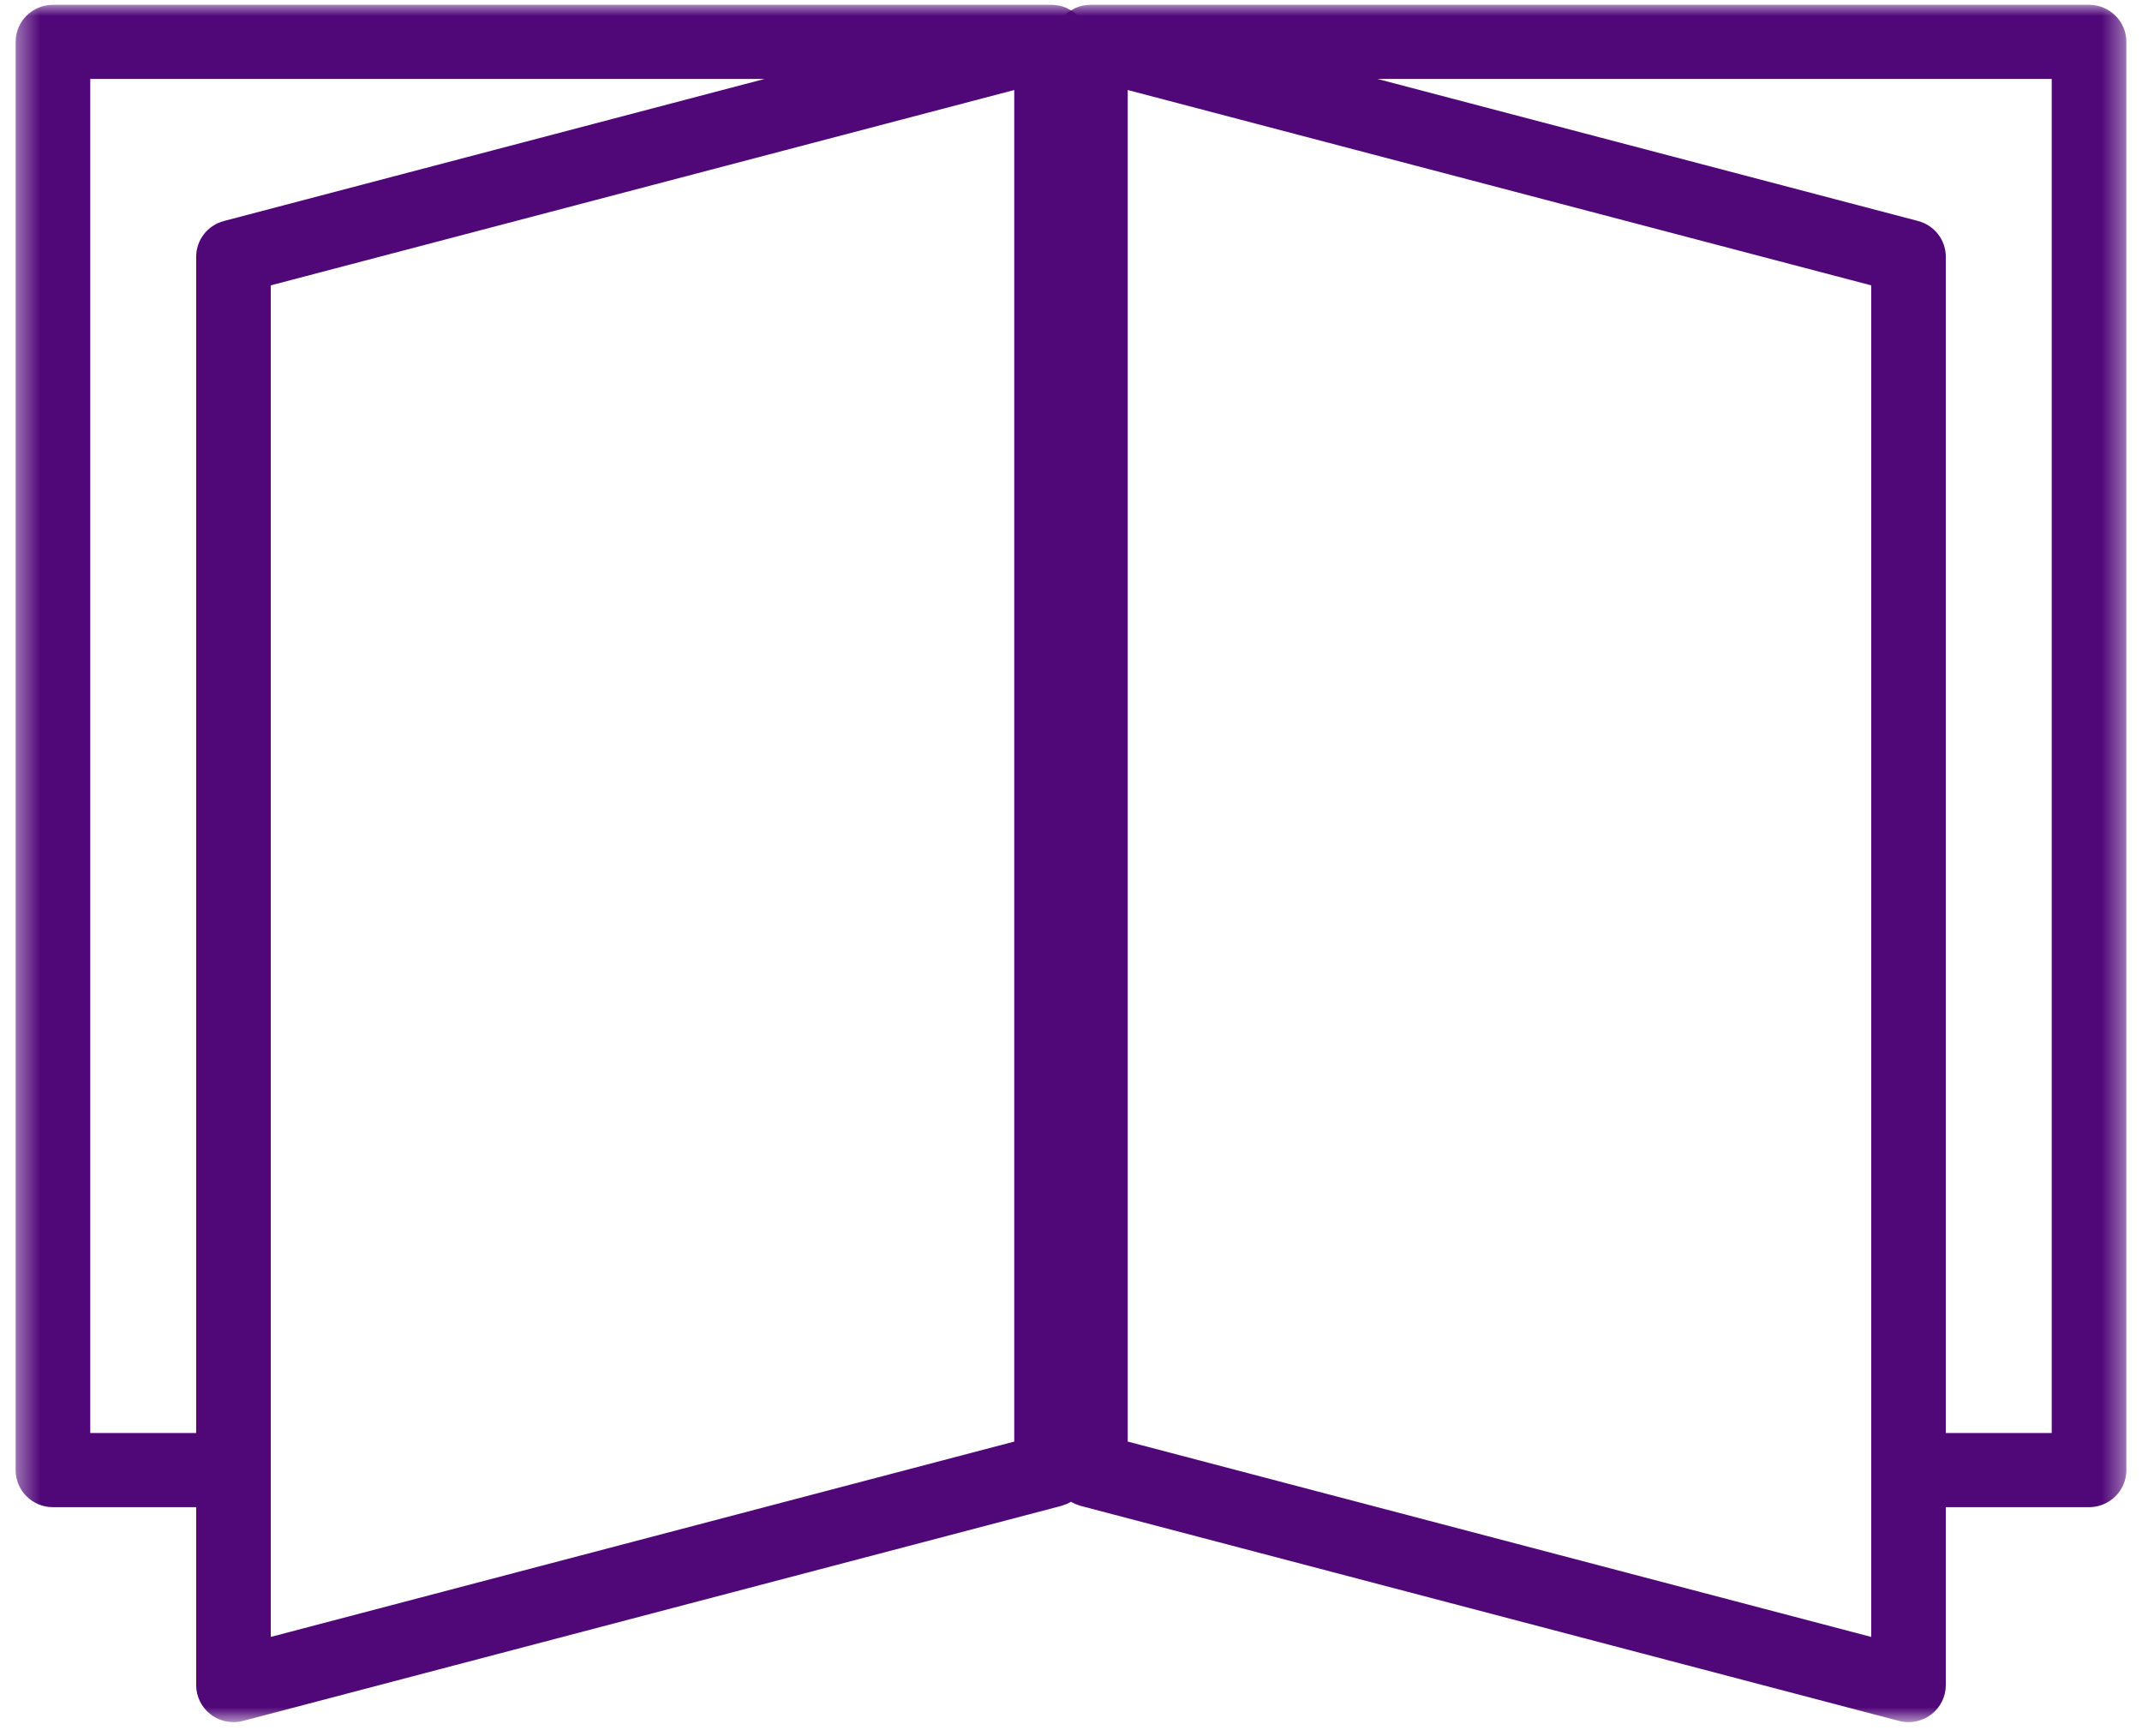 <?xml version="1.0" encoding="UTF-8"?>
<svg width="95px" height="77px" viewBox="0 0 95 77" version="1.1" xmlns="http://www.w3.org/2000/svg" xmlns:xlink="http://www.w3.org/1999/xlink">
    <title>Icon_supplies</title>
    <defs>
        <polygon id="path-1" points="0 0 47.6 0 47.6 76.16 0 76.16"></polygon>
        <polygon id="path-3" points="0 0 47.6 0 47.6 76.16 0 76.16"></polygon>
    </defs>
    <g id="HyQvia-Patient-Desktop" stroke="none" stroke-width="1" fill="none" fill-rule="evenodd">
        <g id="D_3.0.0_PATIENT-RESOURCES-OPEN" transform="translate(-672, -4323)">
            <g id="Group" transform="translate(0, 4214)">
                <g id="Icon_supplies" transform="translate(672.693, 109.213)">
                    <g id="Group" transform="translate(0, -0)">
                        <g id="Group-3-Copy" transform="translate(46.013, 0)">
                            <mask id="mask-2" fill="white">
                                <use xlink:href="#path-1"></use>
                            </mask>
                            <g id="Clip-2"></g>
                            <path d="M44.29,63.339 L39.593,63.339 L39.593,11.177 C39.593,10.431 39.088,9.778 38.361,9.588 L14.385,3.288 L44.29,3.288 L44.29,63.339 Z M36.284,72.381 L14.385,66.627 L3.31,63.718 L3.31,63.339 L3.31,3.779 L36.284,12.442 L36.284,63.339 L36.284,66.627 L36.284,72.381 Z M45.945,0 L1.655,0 C1.559,0 1.466,0.013 1.374,0.028 C1.358,0.03 1.341,0.03 1.325,0.033 C1.209,0.056 1.098,0.093 0.99,0.14 C0.959,0.154 0.932,0.173 0.903,0.188 C0.827,0.226 0.753,0.268 0.684,0.319 C0.672,0.327 0.658,0.332 0.646,0.341 C0.624,0.358 0.608,0.38 0.587,0.398 C0.528,0.447 0.473,0.5 0.422,0.557 C0.394,0.589 0.365,0.622 0.339,0.657 C0.293,0.718 0.252,0.783 0.215,0.849 C0.196,0.884 0.175,0.918 0.157,0.955 C0.122,1.031 0.095,1.111 0.072,1.192 C0.063,1.224 0.049,1.255 0.042,1.288 C0.016,1.404 0,1.523 0,1.644 L0,64.983 C0,65.088 0.013,65.189 0.031,65.288 C0.038,65.322 0.048,65.355 0.057,65.388 C0.073,65.452 0.092,65.515 0.116,65.576 C0.13,65.612 0.146,65.647 0.162,65.682 C0.189,65.738 0.218,65.792 0.251,65.844 C0.271,65.876 0.291,65.908 0.312,65.938 C0.351,65.992 0.394,66.042 0.439,66.091 C0.46,66.114 0.48,66.138 0.503,66.161 C0.569,66.224 0.639,66.282 0.714,66.333 C0.72,66.338 0.726,66.343 0.732,66.348 C0.813,66.402 0.9,66.448 0.991,66.488 C1.024,66.502 1.06,66.511 1.094,66.524 C1.14,66.54 1.184,66.56 1.232,66.572 L37.515,76.106 C37.656,76.142 37.797,76.16 37.938,76.16 C38.3,76.16 38.656,76.043 38.948,75.819 C39.355,75.508 39.593,75.026 39.593,74.516 L39.593,66.627 L45.945,66.627 C46.859,66.627 47.6,65.892 47.6,64.983 L47.6,1.644 C47.6,0.736 46.859,0 45.945,0 L45.945,0 Z" id="Fill-1" fill="#500778" mask="url(#mask-2)"></path>
                        </g>
                        <g id="Group-3-Copy-2" transform="translate(23.8, 38.08) scale(-1, 1) translate(-23.8, -38.08)">
                            <mask id="mask-4" fill="white">
                                <use xlink:href="#path-3"></use>
                            </mask>
                            <g id="Clip-2"></g>
                            <path d="M44.29,63.339 L39.593,63.339 L39.593,11.177 C39.593,10.431 39.088,9.778 38.361,9.588 L14.385,3.288 L44.29,3.288 L44.29,63.339 Z M36.284,72.381 L14.385,66.627 L3.31,63.718 L3.31,63.339 L3.31,3.779 L36.284,12.442 L36.284,63.339 L36.284,66.627 L36.284,72.381 Z M45.945,0 L1.655,0 C1.559,0 1.466,0.013 1.374,0.028 C1.358,0.03 1.341,0.03 1.325,0.033 C1.209,0.056 1.098,0.093 0.99,0.14 C0.959,0.154 0.932,0.173 0.903,0.188 C0.827,0.226 0.753,0.268 0.684,0.319 C0.672,0.327 0.658,0.332 0.646,0.341 C0.624,0.358 0.608,0.38 0.587,0.398 C0.528,0.447 0.473,0.5 0.422,0.557 C0.394,0.589 0.365,0.622 0.339,0.657 C0.293,0.718 0.252,0.783 0.215,0.849 C0.196,0.884 0.175,0.918 0.157,0.955 C0.122,1.031 0.095,1.111 0.072,1.192 C0.063,1.224 0.049,1.255 0.042,1.288 C0.016,1.404 0,1.523 0,1.644 L0,64.983 C0,65.088 0.013,65.189 0.031,65.288 C0.038,65.322 0.048,65.355 0.057,65.388 C0.073,65.452 0.092,65.515 0.116,65.576 C0.13,65.612 0.146,65.647 0.162,65.682 C0.189,65.738 0.218,65.792 0.251,65.844 C0.271,65.876 0.291,65.908 0.312,65.938 C0.351,65.992 0.394,66.042 0.439,66.091 C0.46,66.114 0.48,66.138 0.503,66.161 C0.569,66.224 0.639,66.282 0.714,66.333 C0.72,66.338 0.726,66.343 0.732,66.348 C0.813,66.402 0.9,66.448 0.991,66.488 C1.024,66.502 1.06,66.511 1.094,66.524 C1.14,66.54 1.184,66.56 1.232,66.572 L37.515,76.106 C37.656,76.142 37.797,76.16 37.938,76.16 C38.3,76.16 38.656,76.043 38.948,75.819 C39.355,75.508 39.593,75.026 39.593,74.516 L39.593,66.627 L45.945,66.627 C46.859,66.627 47.6,65.892 47.6,64.983 L47.6,1.644 C47.6,0.736 46.859,0 45.945,0 L45.945,0 Z" id="Fill-1" fill="#500778" mask="url(#mask-4)"></path>
                        </g>
                    </g>
                </g>
            </g>
        </g>
    </g>
</svg>